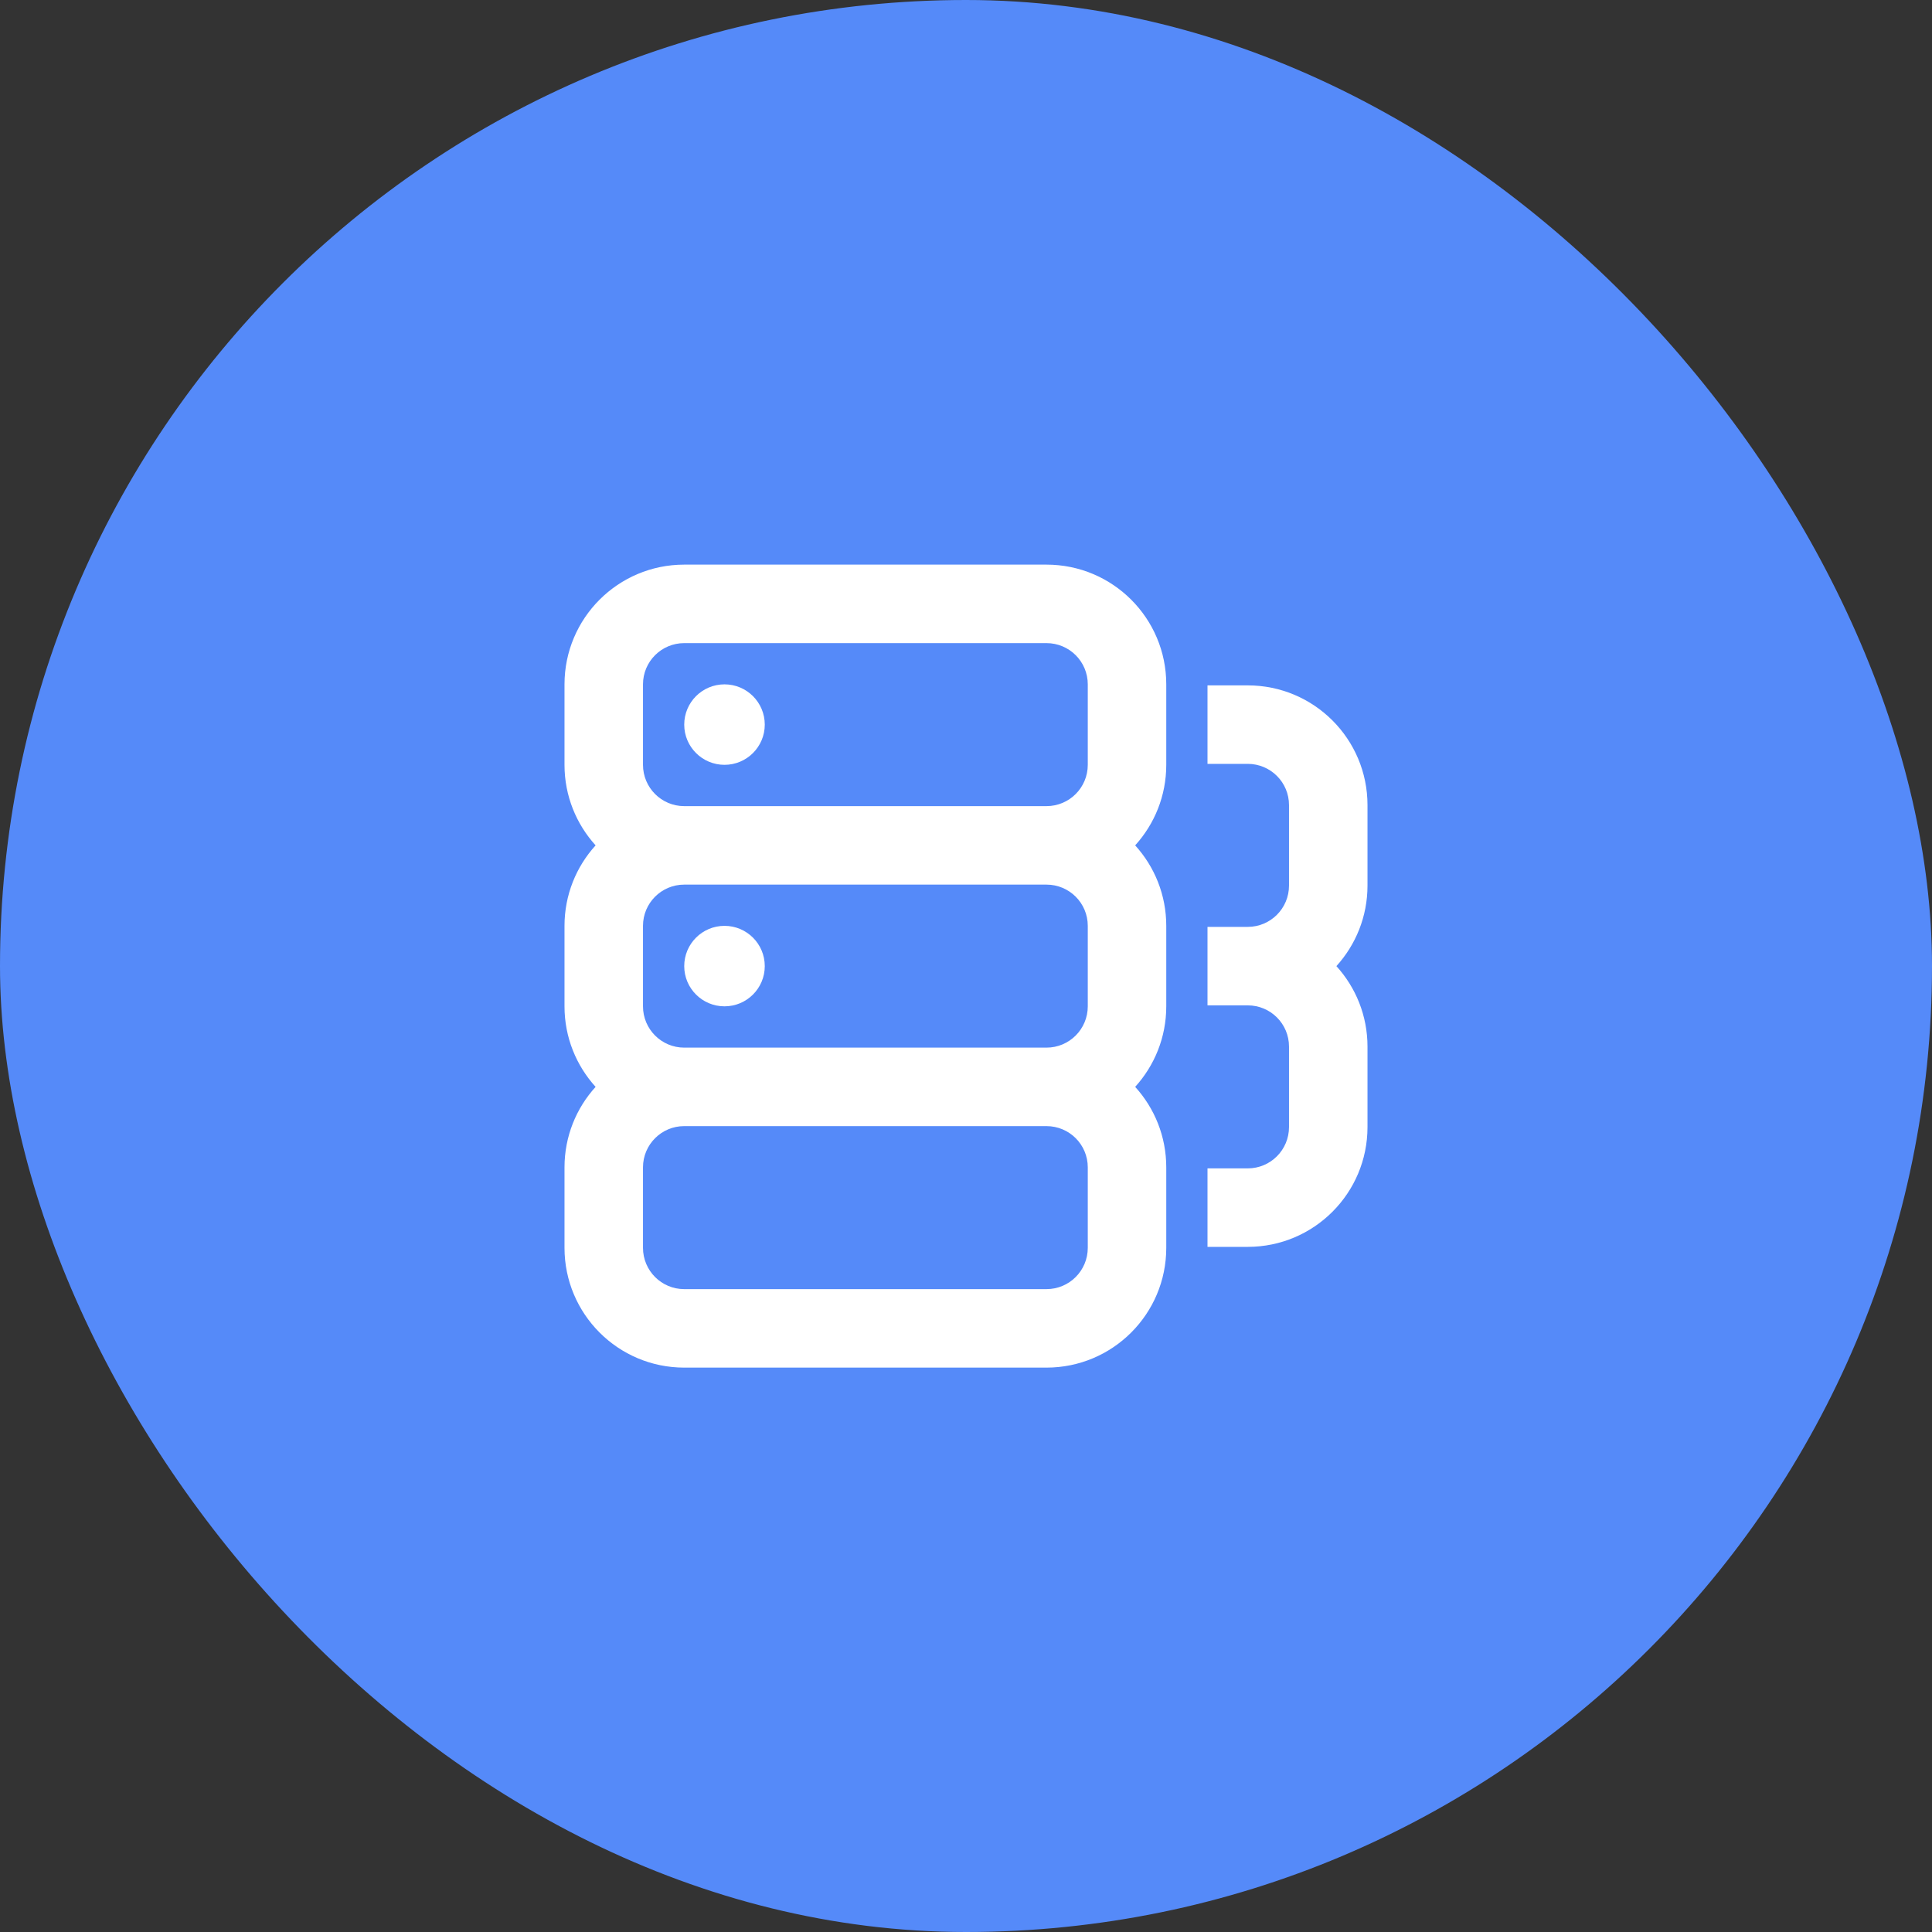 <svg width="32" height="32" viewBox="0 0 32 32" fill="none" xmlns="http://www.w3.org/2000/svg">
<rect x="0" y="0" width="32" height="32" fill="#333333" stroke="none"/>
<rect width="32" height="32" rx="16" fill="#558AF9"/>
<path d="M12 16.668C12.368 16.668 12.667 16.37 12.667 16.002C12.667 15.633 12.368 15.335 12 15.335C11.632 15.335 11.333 15.633 11.333 16.002C11.333 16.37 11.632 16.668 12 16.668Z" fill="white"/>
<path d="M12.667 12.002C12.667 12.37 12.368 12.668 12 12.668C11.632 12.668 11.333 12.37 11.333 12.002C11.333 11.633 11.632 11.335 12 11.335C12.368 11.335 12.667 11.633 12.667 12.002Z" fill="white"/>
<path fill-rule="evenodd" clip-rule="evenodd" d="M11.333 9.352C10.238 9.352 9.35 10.239 9.35 11.335V12.668C9.35 13.182 9.545 13.649 9.865 14.002C9.545 14.354 9.35 14.822 9.35 15.335V16.668C9.35 17.182 9.545 17.649 9.865 18.002C9.545 18.354 9.35 18.822 9.35 19.335V20.668C9.35 21.764 10.238 22.652 11.333 22.652H17.333C18.429 22.652 19.317 21.764 19.317 20.668V19.335C19.317 18.822 19.122 18.354 18.802 18.002C19.122 17.649 19.317 17.182 19.317 16.668V15.335C19.317 14.822 19.122 14.354 18.802 14.002C19.122 13.649 19.317 13.182 19.317 12.668V11.335C19.317 10.239 18.429 9.352 17.333 9.352H11.333ZM17.333 17.352H11.333C10.956 17.352 10.65 17.046 10.65 16.668V15.335C10.65 14.957 10.956 14.652 11.333 14.652H17.333C17.711 14.652 18.017 14.957 18.017 15.335V16.668C18.017 17.046 17.711 17.352 17.333 17.352ZM10.65 19.335C10.65 18.958 10.956 18.652 11.332 18.652H17.333C17.711 18.652 18.017 18.957 18.017 19.335V20.668C18.017 21.046 17.711 21.352 17.333 21.352H11.333C10.956 21.352 10.65 21.046 10.65 20.668V19.335ZM10.65 11.335C10.65 10.957 10.956 10.652 11.333 10.652H17.333C17.711 10.652 18.017 10.957 18.017 11.335V12.668C18.017 13.046 17.711 13.352 17.333 13.352H11.333C10.956 13.352 10.65 13.046 10.65 12.668V11.335Z" fill="white"/>
<path d="M20.667 12.652H20V11.352H20.667C21.762 11.352 22.65 12.239 22.65 13.335V14.668C22.65 15.182 22.455 15.649 22.135 16.002C22.455 16.354 22.65 16.822 22.65 17.335V18.668C22.65 19.764 21.762 20.652 20.667 20.652H20V19.352H20.667C21.044 19.352 21.35 19.046 21.35 18.668V17.335C21.35 16.957 21.044 16.652 20.667 16.652H20V15.352H20.667C21.044 15.352 21.35 15.046 21.35 14.668V13.335C21.35 12.957 21.044 12.652 20.667 12.652Z" fill="white"/>
</svg>
